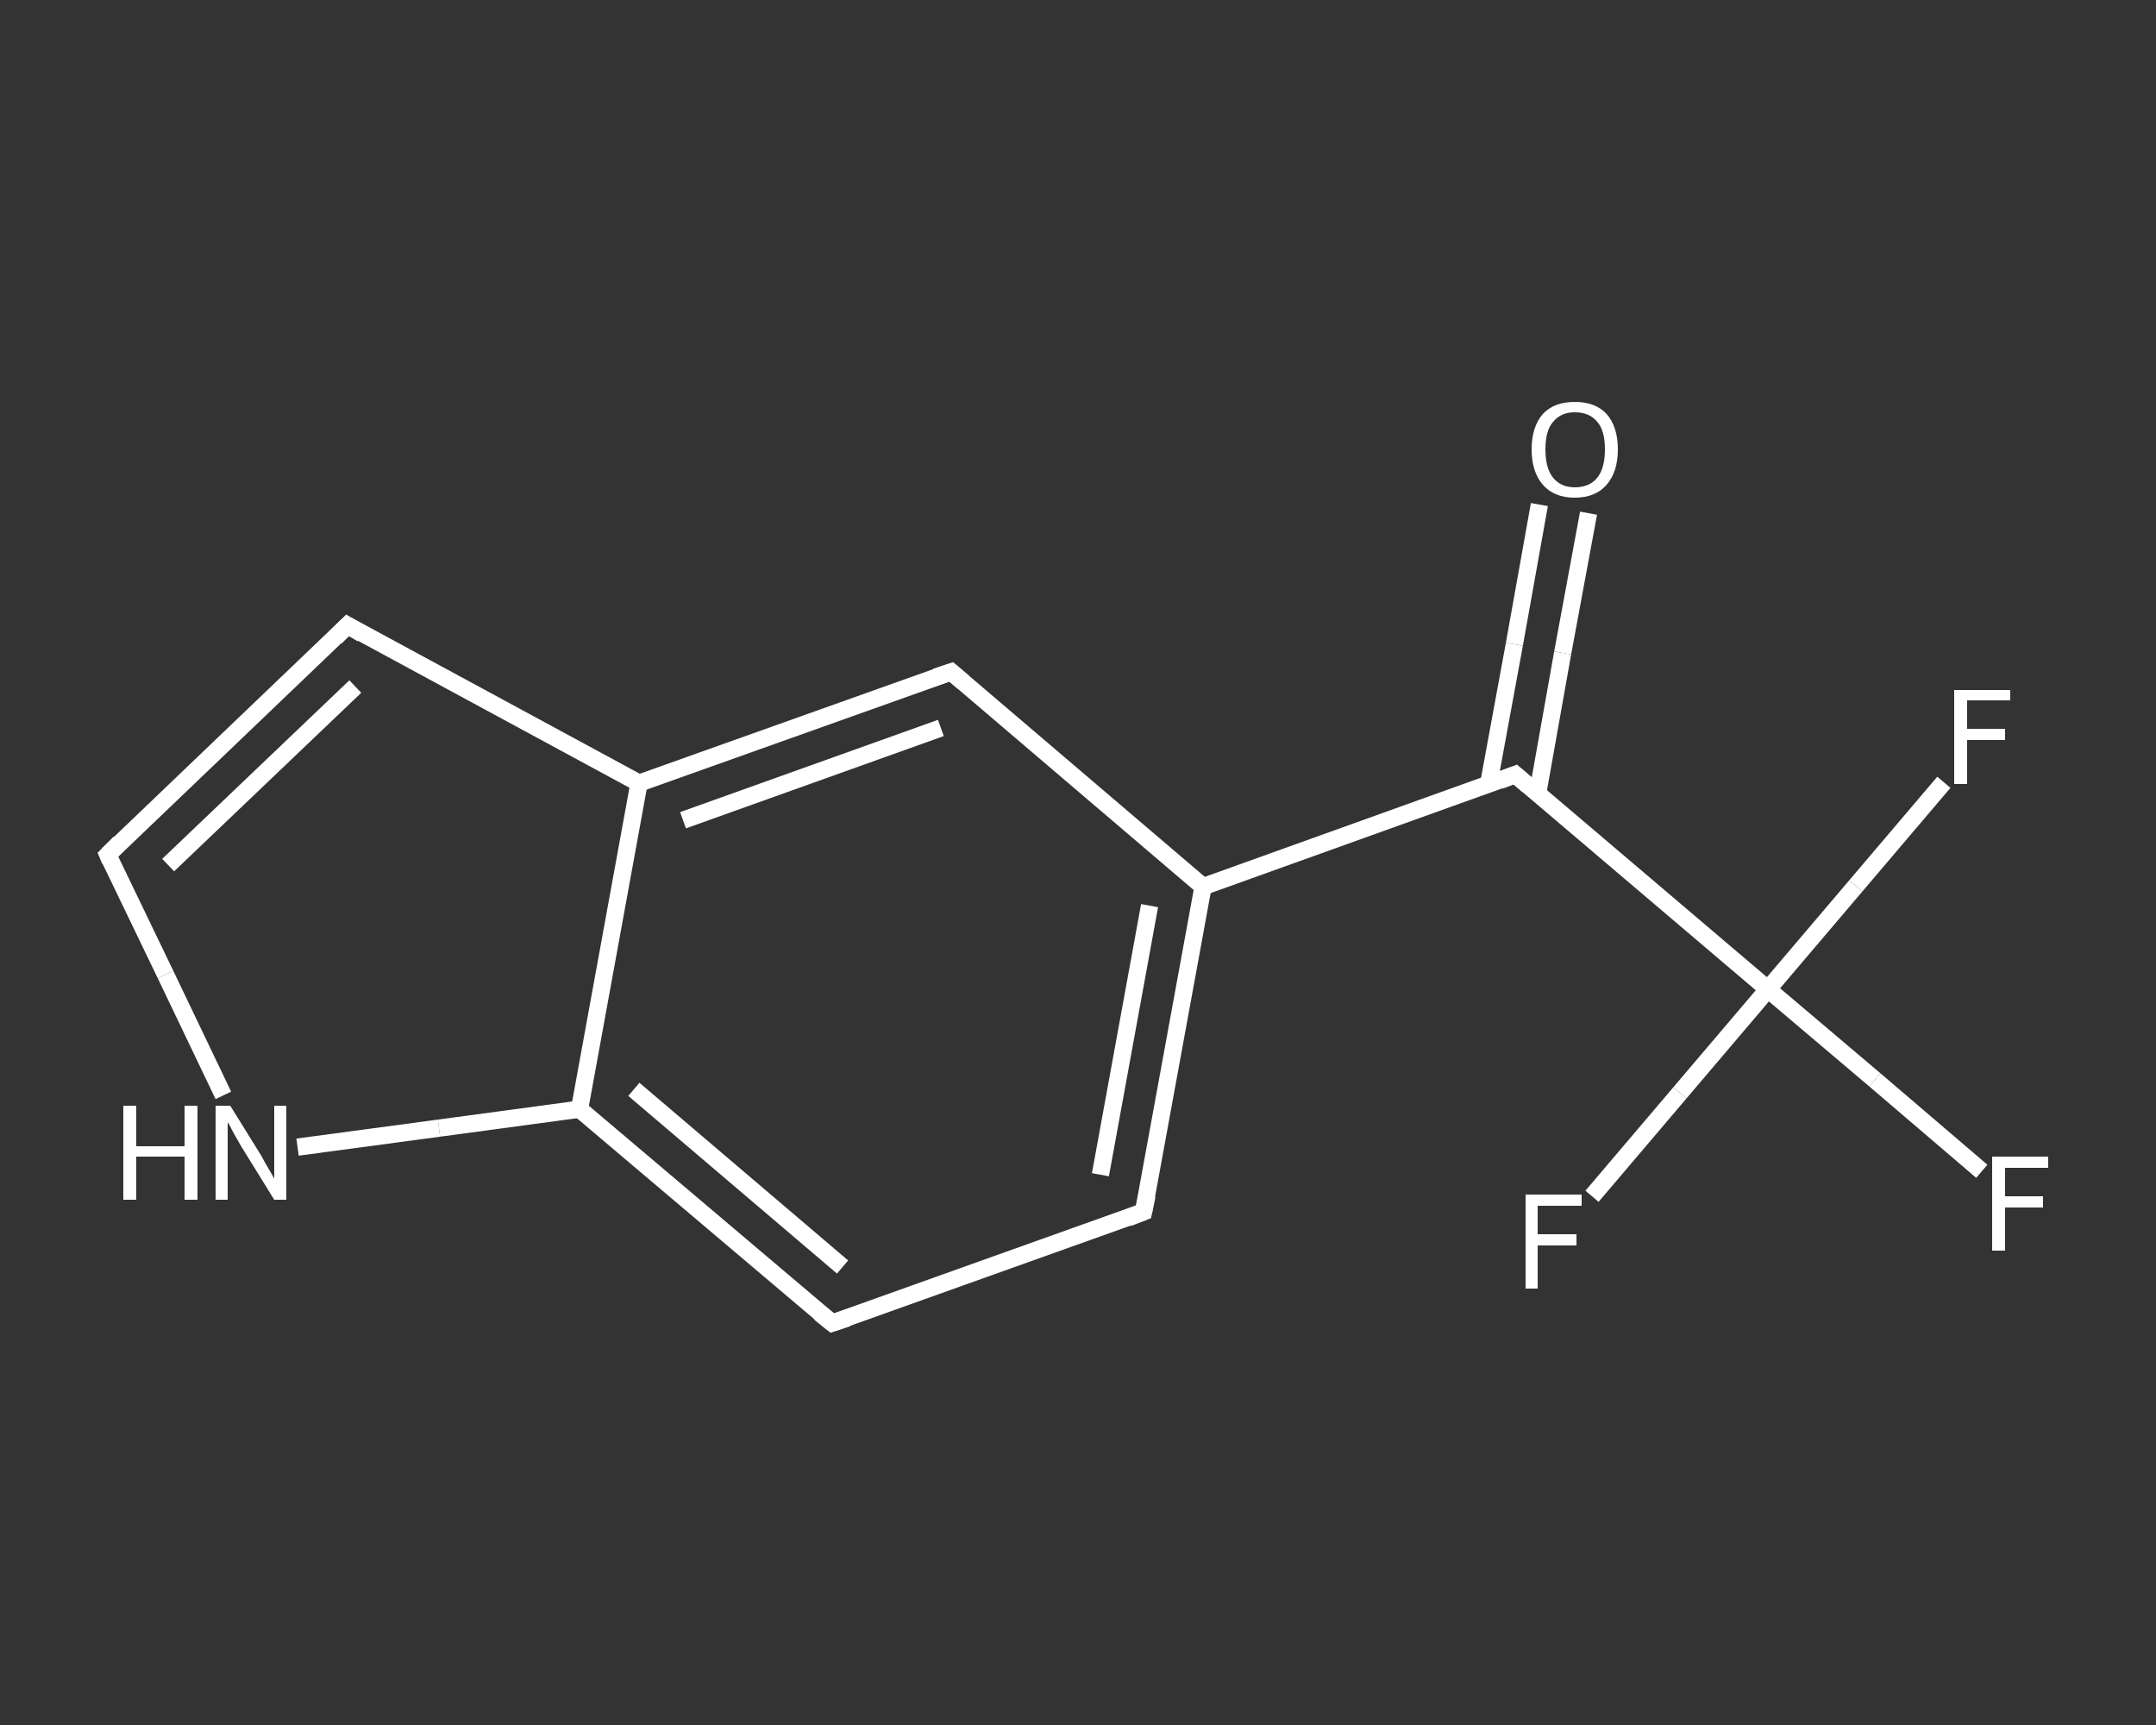 <?xml version='1.0' encoding='iso-8859-1'?>
<svg version='1.1' baseProfile='full'
              xmlns='http://www.w3.org/2000/svg'
                      xmlns:rdkit='http://www.rdkit.org/xml'
                      xmlns:xlink='http://www.w3.org/1999/xlink'
                  xml:space='preserve'
width='250px' height='200px' viewBox='0 0 250 200'>
<rect x="0" y="0" width="250" height="200" fill="#333333" stroke="none"/>
<!-- END OF HEADER -->
<rect style='opacity:1.0;fill:transparent;stroke:none' width='250.0' height='200.0' x='0.0' y='0.0'> </rect>
<path class='bond-0 atom-0 atom-1' d='M 184.2,59.5 L 181.2,75.7' style='fill:none;fill-rule:evenodd;stroke:#FFFFFF;stroke-width:2.0px;stroke-linecap:butt;stroke-linejoin:miter;stroke-opacity:1' />
<path class='bond-0 atom-0 atom-1' d='M 181.2,75.7 L 178.3,92.0' style='fill:none;fill-rule:evenodd;stroke:#FFFFFF;stroke-width:2.0px;stroke-linecap:butt;stroke-linejoin:miter;stroke-opacity:1' />
<path class='bond-0 atom-0 atom-1' d='M 178.5,58.5 L 175.6,74.7' style='fill:none;fill-rule:evenodd;stroke:#FFFFFF;stroke-width:2.0px;stroke-linecap:butt;stroke-linejoin:miter;stroke-opacity:1' />
<path class='bond-0 atom-0 atom-1' d='M 175.6,74.7 L 172.6,91.0' style='fill:none;fill-rule:evenodd;stroke:#FFFFFF;stroke-width:2.0px;stroke-linecap:butt;stroke-linejoin:miter;stroke-opacity:1' />
<path class='bond-1 atom-1 atom-2' d='M 175.7,89.8 L 139.5,102.8' style='fill:none;fill-rule:evenodd;stroke:#FFFFFF;stroke-width:2.0px;stroke-linecap:butt;stroke-linejoin:miter;stroke-opacity:1' />
<path class='bond-2 atom-2 atom-3' d='M 139.5,102.8 L 132.6,140.5' style='fill:none;fill-rule:evenodd;stroke:#FFFFFF;stroke-width:2.0px;stroke-linecap:butt;stroke-linejoin:miter;stroke-opacity:1' />
<path class='bond-2 atom-2 atom-3' d='M 133.3,105.0 L 127.6,136.2' style='fill:none;fill-rule:evenodd;stroke:#FFFFFF;stroke-width:2.0px;stroke-linecap:butt;stroke-linejoin:miter;stroke-opacity:1' />
<path class='bond-3 atom-3 atom-4' d='M 132.6,140.5 L 96.5,153.4' style='fill:none;fill-rule:evenodd;stroke:#FFFFFF;stroke-width:2.0px;stroke-linecap:butt;stroke-linejoin:miter;stroke-opacity:1' />
<path class='bond-4 atom-4 atom-5' d='M 96.5,153.4 L 67.2,128.6' style='fill:none;fill-rule:evenodd;stroke:#FFFFFF;stroke-width:2.0px;stroke-linecap:butt;stroke-linejoin:miter;stroke-opacity:1' />
<path class='bond-4 atom-4 atom-5' d='M 97.7,146.9 L 73.5,126.3' style='fill:none;fill-rule:evenodd;stroke:#FFFFFF;stroke-width:2.0px;stroke-linecap:butt;stroke-linejoin:miter;stroke-opacity:1' />
<path class='bond-5 atom-5 atom-6' d='M 67.2,128.6 L 50.9,130.8' style='fill:none;fill-rule:evenodd;stroke:#FFFFFF;stroke-width:2.0px;stroke-linecap:butt;stroke-linejoin:miter;stroke-opacity:1' />
<path class='bond-5 atom-5 atom-6' d='M 50.9,130.8 L 34.5,133.0' style='fill:none;fill-rule:evenodd;stroke:#FFFFFF;stroke-width:2.0px;stroke-linecap:butt;stroke-linejoin:miter;stroke-opacity:1' />
<path class='bond-6 atom-6 atom-7' d='M 25.9,127.0 L 19.2,113.0' style='fill:none;fill-rule:evenodd;stroke:#FFFFFF;stroke-width:2.0px;stroke-linecap:butt;stroke-linejoin:miter;stroke-opacity:1' />
<path class='bond-6 atom-6 atom-7' d='M 19.2,113.0 L 12.5,99.1' style='fill:none;fill-rule:evenodd;stroke:#FFFFFF;stroke-width:2.0px;stroke-linecap:butt;stroke-linejoin:miter;stroke-opacity:1' />
<path class='bond-7 atom-7 atom-8' d='M 12.5,99.1 L 40.3,72.5' style='fill:none;fill-rule:evenodd;stroke:#FFFFFF;stroke-width:2.0px;stroke-linecap:butt;stroke-linejoin:miter;stroke-opacity:1' />
<path class='bond-7 atom-7 atom-8' d='M 19.5,100.3 L 41.2,79.6' style='fill:none;fill-rule:evenodd;stroke:#FFFFFF;stroke-width:2.0px;stroke-linecap:butt;stroke-linejoin:miter;stroke-opacity:1' />
<path class='bond-8 atom-8 atom-9' d='M 40.3,72.5 L 74.1,90.8' style='fill:none;fill-rule:evenodd;stroke:#FFFFFF;stroke-width:2.0px;stroke-linecap:butt;stroke-linejoin:miter;stroke-opacity:1' />
<path class='bond-9 atom-9 atom-10' d='M 74.1,90.8 L 110.3,77.9' style='fill:none;fill-rule:evenodd;stroke:#FFFFFF;stroke-width:2.0px;stroke-linecap:butt;stroke-linejoin:miter;stroke-opacity:1' />
<path class='bond-9 atom-9 atom-10' d='M 79.2,95.1 L 109.1,84.4' style='fill:none;fill-rule:evenodd;stroke:#FFFFFF;stroke-width:2.0px;stroke-linecap:butt;stroke-linejoin:miter;stroke-opacity:1' />
<path class='bond-10 atom-1 atom-11' d='M 175.7,89.8 L 205.0,114.7' style='fill:none;fill-rule:evenodd;stroke:#FFFFFF;stroke-width:2.0px;stroke-linecap:butt;stroke-linejoin:miter;stroke-opacity:1' />
<path class='bond-11 atom-11 atom-12' d='M 205.0,114.7 L 217.4,125.2' style='fill:none;fill-rule:evenodd;stroke:#FFFFFF;stroke-width:2.0px;stroke-linecap:butt;stroke-linejoin:miter;stroke-opacity:1' />
<path class='bond-11 atom-11 atom-12' d='M 217.4,125.2 L 229.8,135.8' style='fill:none;fill-rule:evenodd;stroke:#FFFFFF;stroke-width:2.0px;stroke-linecap:butt;stroke-linejoin:miter;stroke-opacity:1' />
<path class='bond-12 atom-11 atom-13' d='M 205.0,114.7 L 215.2,102.7' style='fill:none;fill-rule:evenodd;stroke:#FFFFFF;stroke-width:2.0px;stroke-linecap:butt;stroke-linejoin:miter;stroke-opacity:1' />
<path class='bond-12 atom-11 atom-13' d='M 215.2,102.7 L 225.4,90.7' style='fill:none;fill-rule:evenodd;stroke:#FFFFFF;stroke-width:2.0px;stroke-linecap:butt;stroke-linejoin:miter;stroke-opacity:1' />
<path class='bond-13 atom-11 atom-14' d='M 205.0,114.7 L 194.8,126.7' style='fill:none;fill-rule:evenodd;stroke:#FFFFFF;stroke-width:2.0px;stroke-linecap:butt;stroke-linejoin:miter;stroke-opacity:1' />
<path class='bond-13 atom-11 atom-14' d='M 194.8,126.7 L 184.6,138.7' style='fill:none;fill-rule:evenodd;stroke:#FFFFFF;stroke-width:2.0px;stroke-linecap:butt;stroke-linejoin:miter;stroke-opacity:1' />
<path class='bond-14 atom-10 atom-2' d='M 110.3,77.9 L 139.5,102.8' style='fill:none;fill-rule:evenodd;stroke:#FFFFFF;stroke-width:2.0px;stroke-linecap:butt;stroke-linejoin:miter;stroke-opacity:1' />
<path class='bond-15 atom-9 atom-5' d='M 74.1,90.8 L 67.2,128.6' style='fill:none;fill-rule:evenodd;stroke:#FFFFFF;stroke-width:2.0px;stroke-linecap:butt;stroke-linejoin:miter;stroke-opacity:1' />
<path d='M 173.9,90.5 L 175.7,89.8 L 177.2,91.1' style='fill:none;stroke:#FFFFFF;stroke-width:2.0px;stroke-linecap:butt;stroke-linejoin:miter;stroke-opacity:1;' />
<path d='M 133.0,138.6 L 132.6,140.5 L 130.8,141.2' style='fill:none;stroke:#FFFFFF;stroke-width:2.0px;stroke-linecap:butt;stroke-linejoin:miter;stroke-opacity:1;' />
<path d='M 98.3,152.8 L 96.5,153.4 L 95.0,152.2' style='fill:none;stroke:#FFFFFF;stroke-width:2.0px;stroke-linecap:butt;stroke-linejoin:miter;stroke-opacity:1;' />
<path d='M 12.8,99.8 L 12.5,99.1 L 13.9,97.7' style='fill:none;stroke:#FFFFFF;stroke-width:2.0px;stroke-linecap:butt;stroke-linejoin:miter;stroke-opacity:1;' />
<path d='M 38.9,73.9 L 40.3,72.5 L 42.0,73.5' style='fill:none;stroke:#FFFFFF;stroke-width:2.0px;stroke-linecap:butt;stroke-linejoin:miter;stroke-opacity:1;' />
<path d='M 108.5,78.5 L 110.3,77.9 L 111.7,79.1' style='fill:none;stroke:#FFFFFF;stroke-width:2.0px;stroke-linecap:butt;stroke-linejoin:miter;stroke-opacity:1;' />
<path class='atom-0' d='M 177.6 52.1
Q 177.6 49.5, 178.9 48.0
Q 180.2 46.6, 182.6 46.6
Q 185.0 46.6, 186.3 48.0
Q 187.6 49.5, 187.6 52.1
Q 187.6 54.7, 186.3 56.2
Q 185.0 57.7, 182.6 57.7
Q 180.2 57.7, 178.9 56.2
Q 177.6 54.7, 177.6 52.1
M 182.6 56.5
Q 184.3 56.5, 185.2 55.4
Q 186.1 54.3, 186.1 52.1
Q 186.1 49.9, 185.2 48.9
Q 184.3 47.8, 182.6 47.8
Q 181.0 47.8, 180.1 48.9
Q 179.2 49.9, 179.2 52.1
Q 179.2 54.3, 180.1 55.4
Q 181.0 56.5, 182.6 56.5
' fill='#FFFFFF'/>
<path class='atom-6' d='M 14.3 128.2
L 15.8 128.2
L 15.8 132.9
L 21.4 132.9
L 21.4 128.2
L 22.9 128.2
L 22.9 139.1
L 21.4 139.1
L 21.4 134.1
L 15.8 134.1
L 15.8 139.1
L 14.3 139.1
L 14.3 128.2
' fill='#FFFFFF'/>
<path class='atom-6' d='M 26.7 128.2
L 30.3 134.0
Q 30.6 134.6, 31.2 135.6
Q 31.8 136.6, 31.8 136.7
L 31.8 128.2
L 33.2 128.2
L 33.2 139.1
L 31.8 139.1
L 27.9 132.8
Q 27.5 132.1, 27.0 131.2
Q 26.6 130.4, 26.4 130.1
L 26.4 139.1
L 25.0 139.1
L 25.0 128.2
L 26.7 128.2
' fill='#FFFFFF'/>
<path class='atom-12' d='M 231.0 134.1
L 237.5 134.1
L 237.5 135.4
L 232.5 135.4
L 232.5 138.7
L 236.9 138.7
L 236.9 140.0
L 232.5 140.0
L 232.5 145.0
L 231.0 145.0
L 231.0 134.1
' fill='#FFFFFF'/>
<path class='atom-13' d='M 226.6 80.0
L 233.1 80.0
L 233.1 81.2
L 228.1 81.2
L 228.1 84.5
L 232.5 84.5
L 232.5 85.8
L 228.1 85.8
L 228.1 90.9
L 226.6 90.9
L 226.6 80.0
' fill='#FFFFFF'/>
<path class='atom-14' d='M 176.9 138.5
L 183.4 138.5
L 183.4 139.8
L 178.3 139.8
L 178.3 143.1
L 182.8 143.1
L 182.8 144.4
L 178.3 144.4
L 178.3 149.4
L 176.9 149.4
L 176.9 138.5
' fill='#FFFFFF'/>
</svg>
